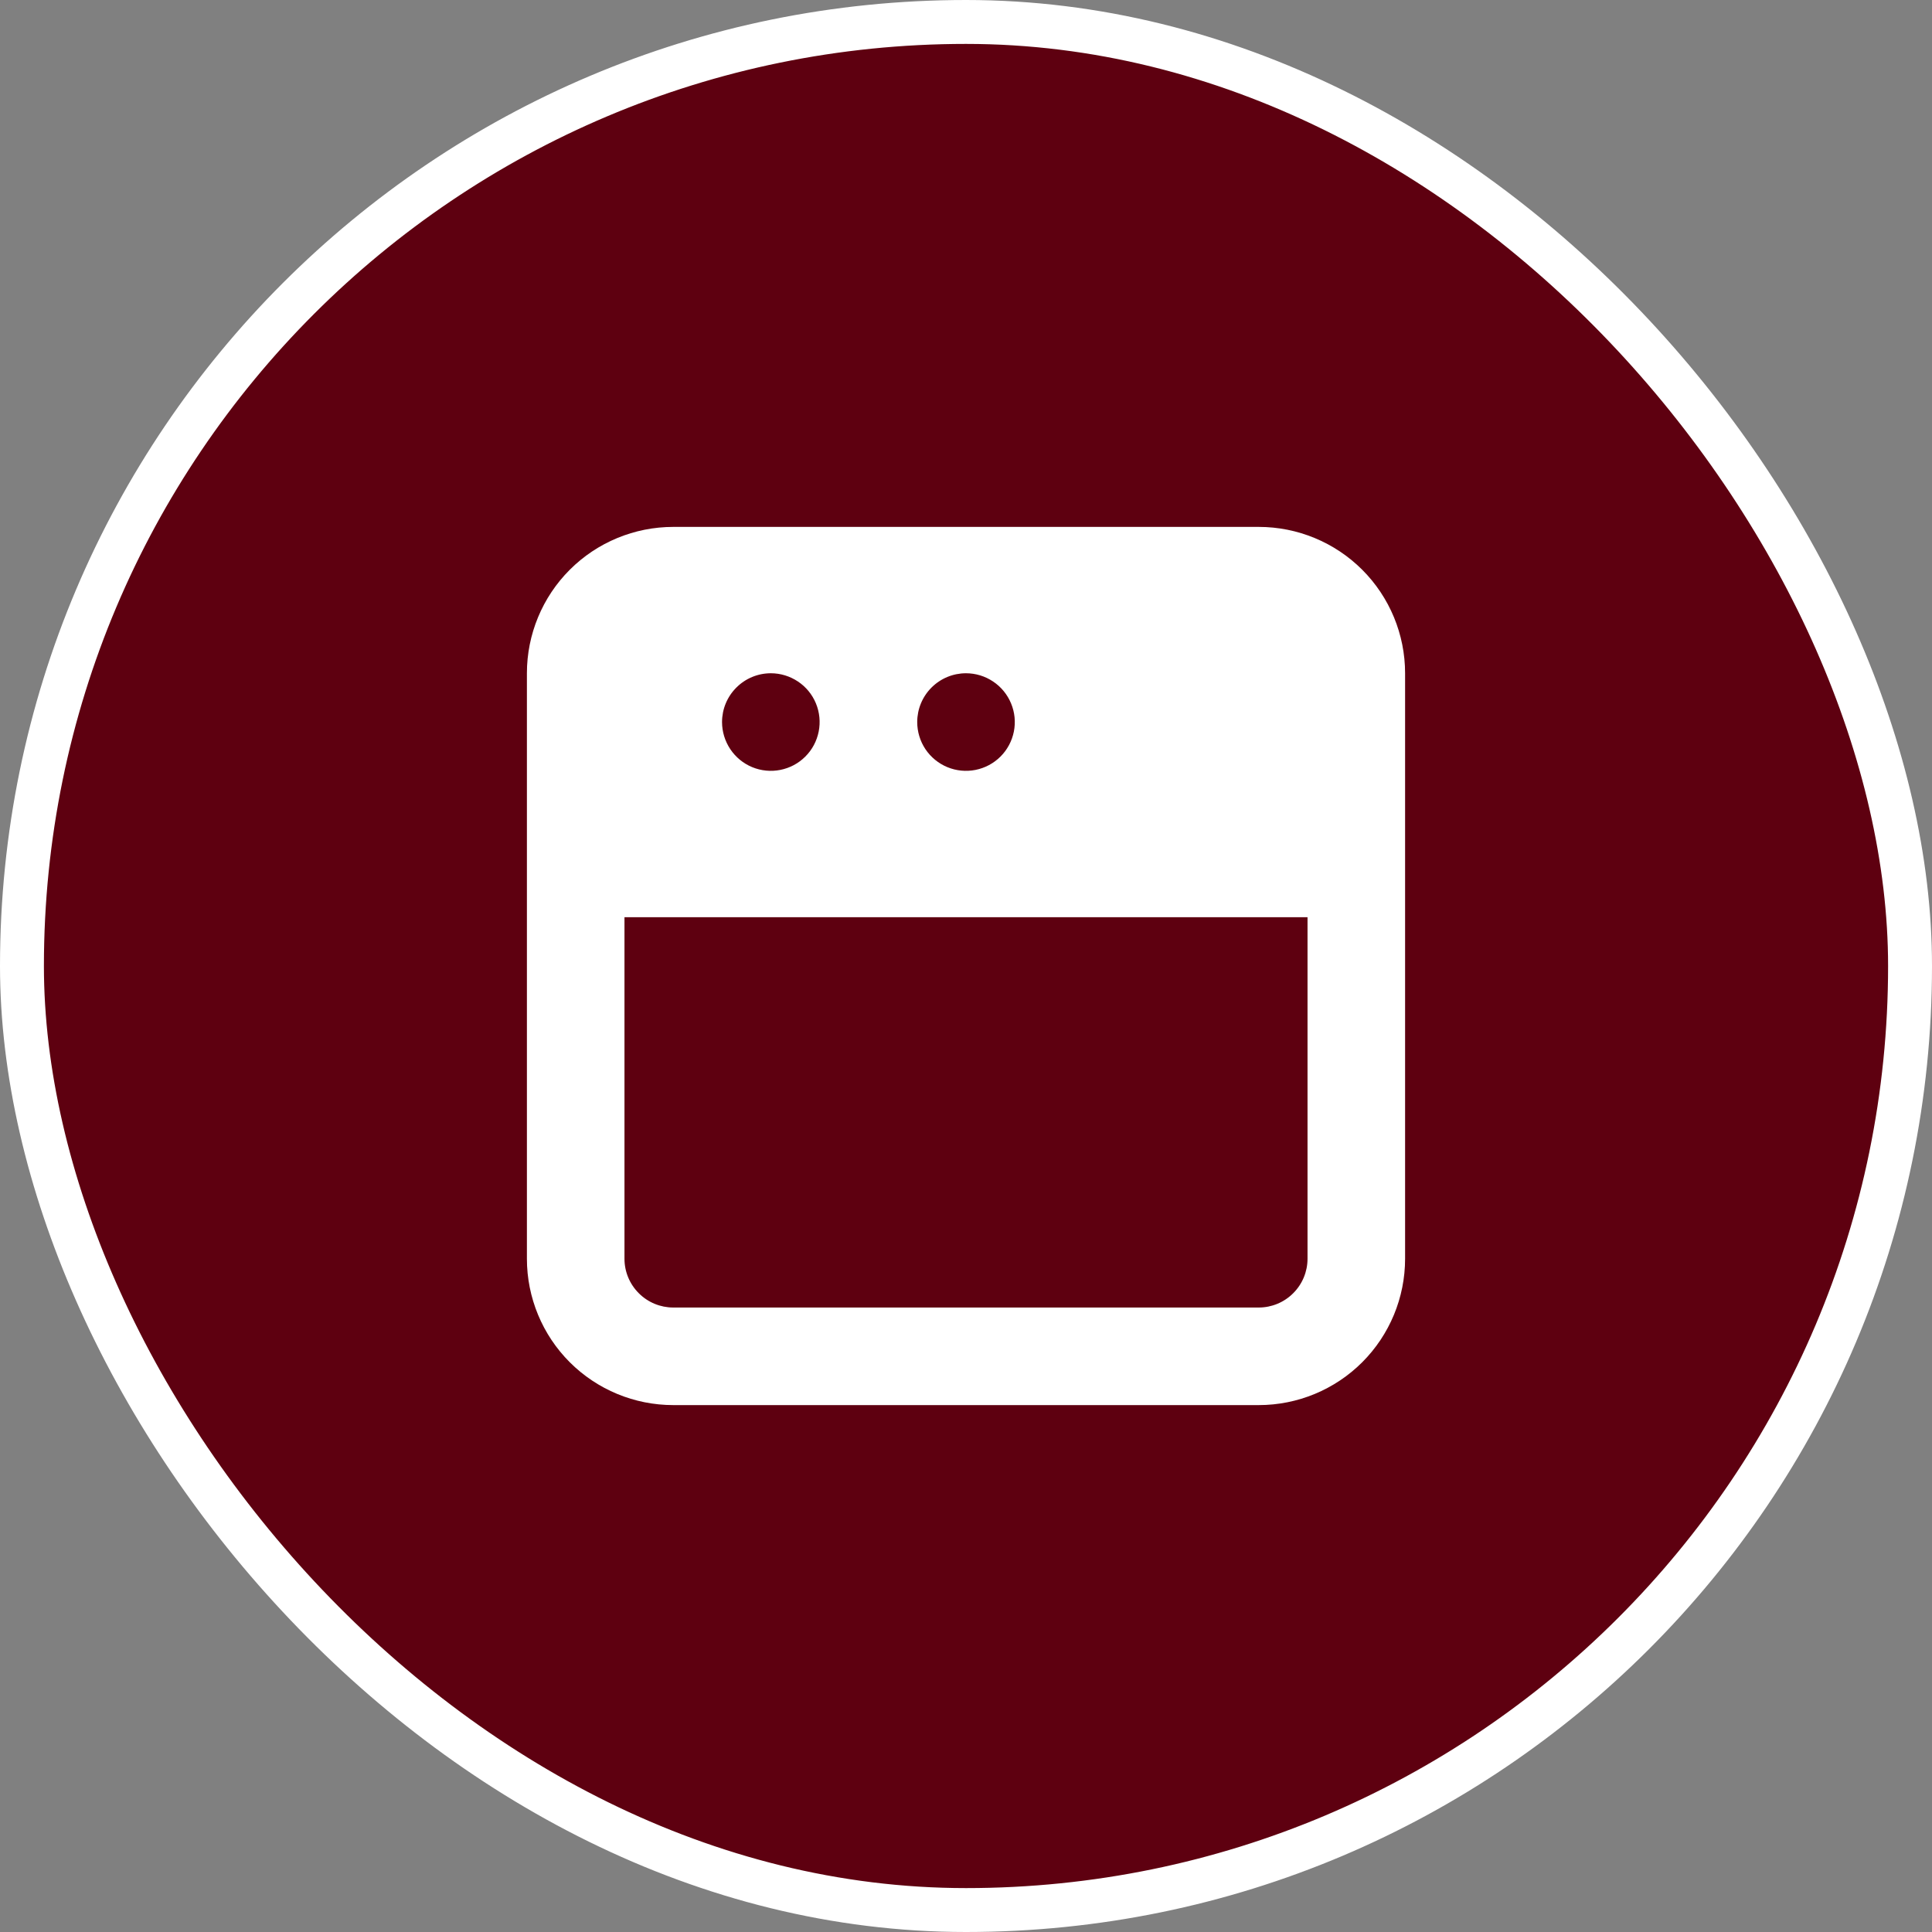 <svg width="44" height="44" viewBox="0 0 44 44" fill="none" xmlns="http://www.w3.org/2000/svg">
<rect x="0" y="0" width="44" height="44" fill="#808080" stroke="none"/>
<rect x="0.5" y="0.5" width="43" height="43" rx="21.5" fill="#5E0010"/>
<path d="M28.667 12H15.333C14.449 12 13.601 12.351 12.976 12.976C12.351 13.601 12 14.449 12 15.333V28.667C12 29.551 12.351 30.399 12.976 31.024C13.601 31.649 14.449 32 15.333 32H28.667C29.551 32 30.399 31.649 31.024 31.024C31.649 30.399 32 29.551 32 28.667V15.333C32 14.449 31.649 13.601 31.024 12.976C30.399 12.351 29.551 12 28.667 12ZM22 15.333C22.22 15.333 22.435 15.399 22.617 15.521C22.8 15.643 22.942 15.816 23.026 16.019C23.111 16.222 23.133 16.446 23.09 16.661C23.047 16.877 22.941 17.075 22.786 17.23C22.63 17.386 22.432 17.491 22.217 17.534C22.001 17.577 21.778 17.555 21.575 17.471C21.372 17.387 21.198 17.244 21.076 17.062C20.954 16.879 20.889 16.664 20.889 16.444C20.889 16.15 21.006 15.867 21.214 15.659C21.423 15.45 21.705 15.333 22 15.333ZM17.556 15.333C17.775 15.333 17.99 15.399 18.173 15.521C18.356 15.643 18.498 15.816 18.582 16.019C18.666 16.222 18.688 16.446 18.645 16.661C18.602 16.877 18.497 17.075 18.341 17.23C18.186 17.386 17.988 17.491 17.772 17.534C17.557 17.577 17.333 17.555 17.13 17.471C16.927 17.387 16.754 17.244 16.632 17.062C16.51 16.879 16.444 16.664 16.444 16.444C16.444 16.15 16.561 15.867 16.77 15.659C16.978 15.45 17.261 15.333 17.556 15.333ZM29.778 28.667C29.778 28.961 29.661 29.244 29.452 29.452C29.244 29.661 28.961 29.778 28.667 29.778H15.333C15.039 29.778 14.756 29.661 14.548 29.452C14.339 29.244 14.222 28.961 14.222 28.667V20.889H29.778V28.667Z" fill="white"/>
<rect x="0.5" y="0.5" width="43" height="43" rx="21.5" stroke="white"/>
</svg>
